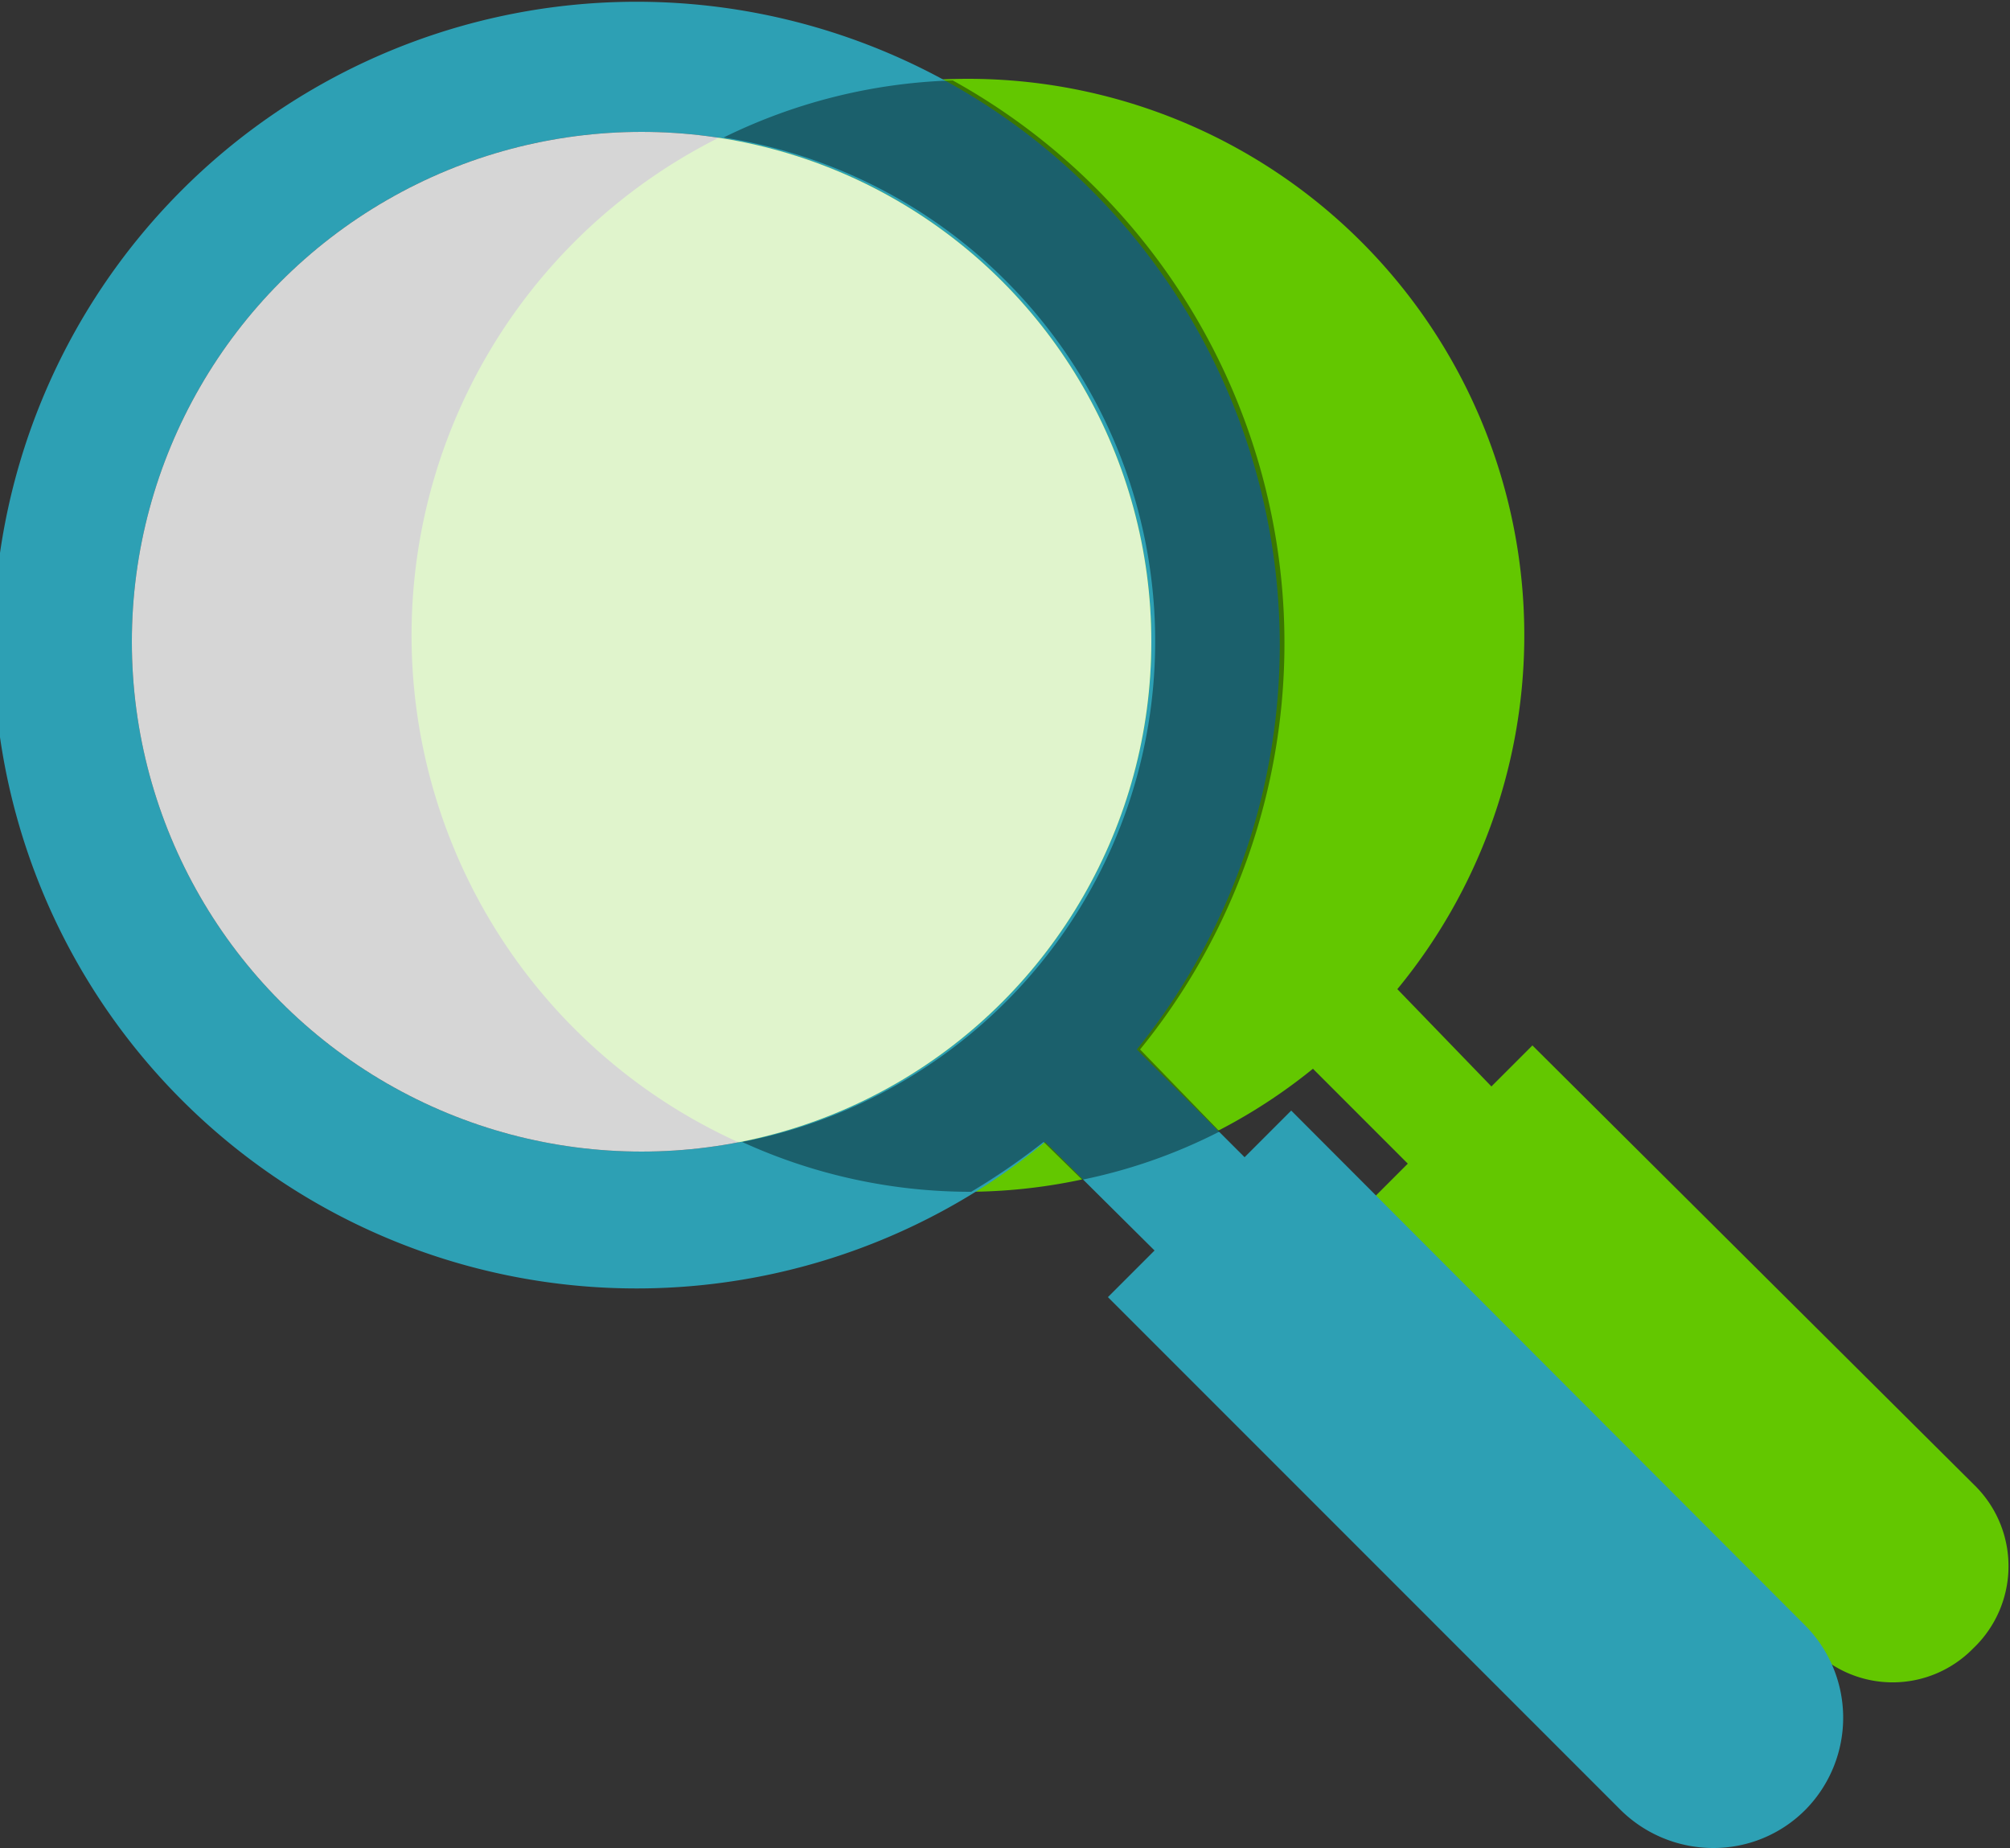 <svg xmlns="http://www.w3.org/2000/svg" viewBox="0 0 25 22.98">
  <rect x="0" y="0" width="25" height="22.98" fill="#333333" stroke="none"/>
  <defs>
    <style>
      .cls-1 {
        fill: #63c700;
      }

      .cls-1, .cls-2, .cls-3, .cls-4, .cls-5 {
        isolation: isolate;
      }

      .cls-2 {
        fill: #2da0b4;
      }

      .cls-3 {
        opacity: 0.4;
      }

      .cls-5 {
        fill: #fff;
        opacity: 0.8;
      }
    </style>
  </defs>
  <g id="_00_-_Menu_1" data-name="00 - Menu 1">
    <g>
      <path class="cls-1" d="M24.58,18.49,19.06,13l-.51.51L17.38,12.3A6.92,6.92,0,1,0,12,14.82a6.84,6.84,0,0,0,4.33-1.53l1.18,1.18-.5.5,5.53,5.53a1.4,1.4,0,0,0,2,0A1.41,1.41,0,0,0,24.58,18.49Z"/>
      <path class="cls-2" d="M22.43,20.19l-6.37-6.38-.58.58-1.34-1.34A8,8,0,1,0,13,14.2l1.36,1.35-.58.58,6.37,6.37a1.64,1.64,0,0,0,1.16.48,1.61,1.61,0,0,0,1.15-.48A1.63,1.63,0,0,0,22.43,20.19ZM1.64,8A6.34,6.34,0,1,1,8,14.32,6.34,6.34,0,0,1,1.64,8Z"/>
      <g class="cls-3">
        <path class="cls-4" d="M14.18,13.05A8,8,0,0,0,11.85,1,6.92,6.92,0,0,0,9,1.71,6.34,6.34,0,0,1,9.23,14.2a6.82,6.82,0,0,0,2.85.62h0a8.41,8.41,0,0,0,.9-.62l.48.47a6.68,6.68,0,0,0,1.71-.6Z"/>
      </g>
      <circle class="cls-5" cx="7.98" cy="7.98" r="6.34"/>
    </g>
  </g>
</svg>
